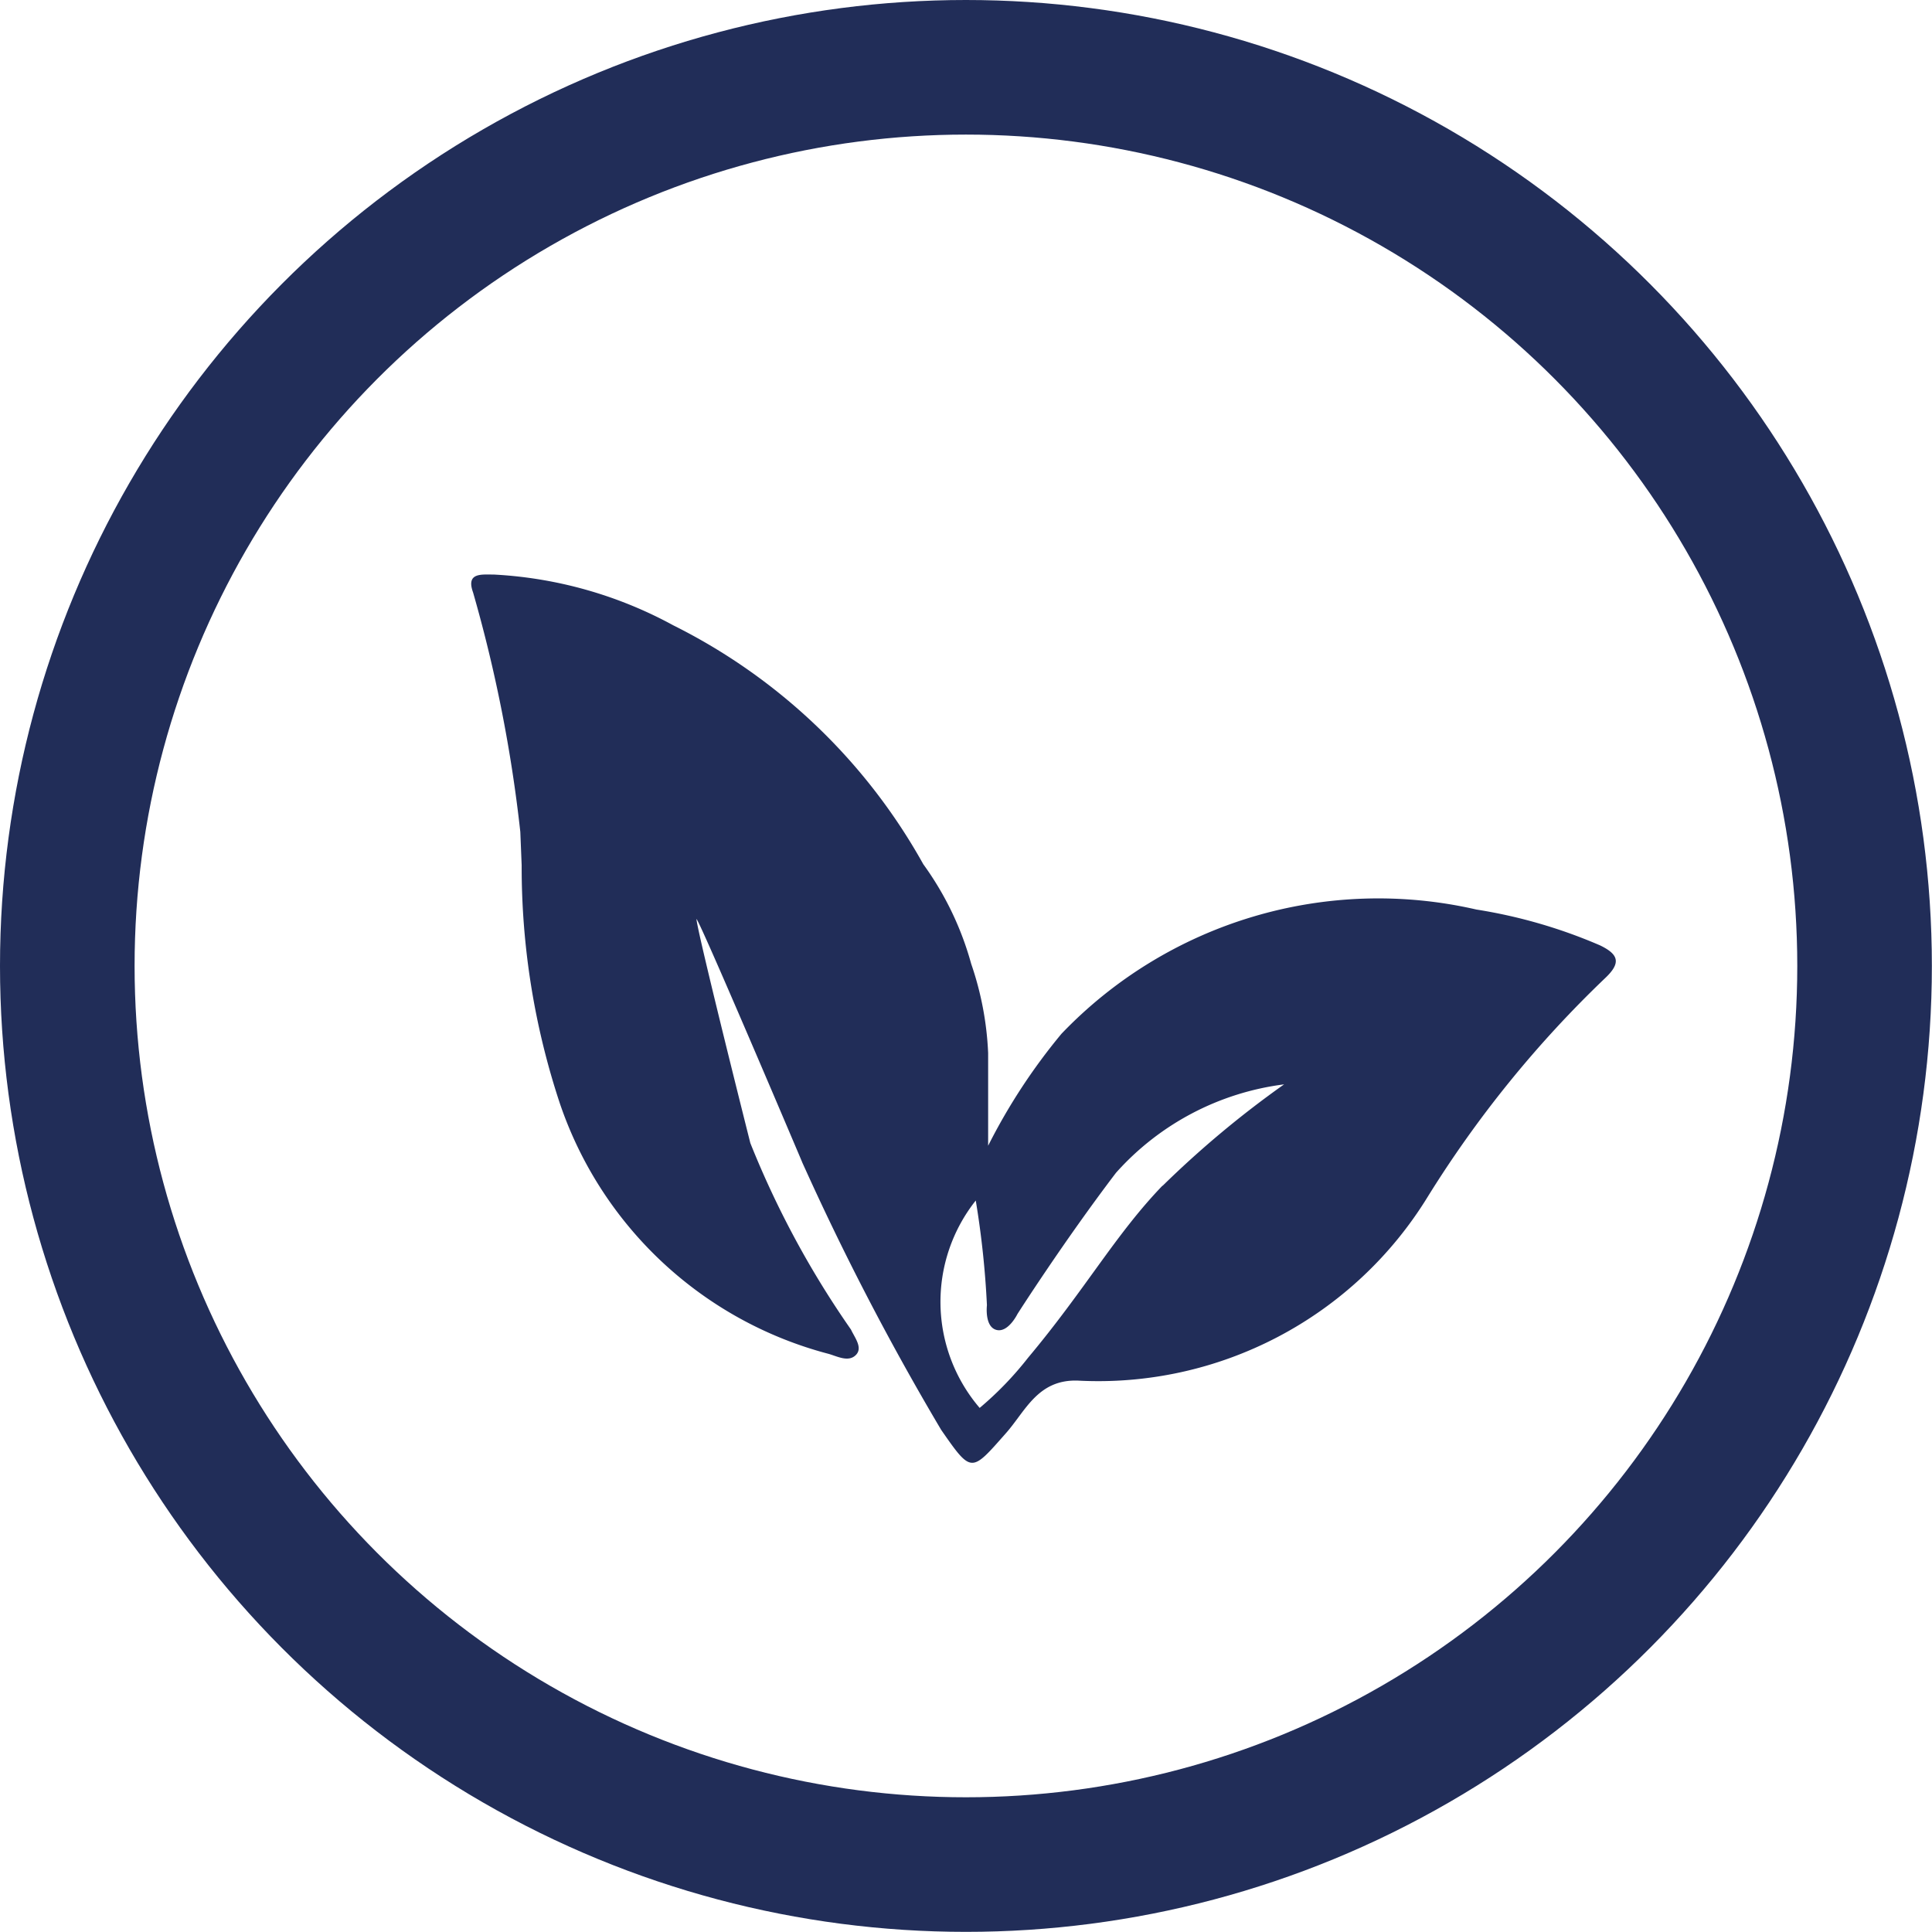 <svg xmlns="http://www.w3.org/2000/svg" width="14.355" height="14.355" viewBox="0 0 14.355 14.355">
  <g id="Group_54" data-name="Group 54" transform="translate(-15.337 -332.876)">
    <circle id="Ellipse_16" data-name="Ellipse 16" cx="6.677" cy="6.677" r="6.677" transform="translate(15.837 333.376)" fill="none" stroke="#212d58" stroke-miterlimit="10" stroke-width="1"/>
    <path id="Path_45" data-name="Path 45" d="M27.225,339.9a3.811,3.811,0,0,0-.918-.266,3.257,3.257,0,0,0-3.083.923,4.4,4.4,0,0,0-.545.832V340.7a2.344,2.344,0,0,0-.126-.663,2.3,2.3,0,0,0-.356-.74,4.342,4.342,0,0,0-1.858-1.775,3.125,3.125,0,0,0-1.332-.377c-.093,0-.209-.016-.155.133a10.664,10.664,0,0,1,.351,1.779h0l.01.248a.244.244,0,0,1,.048,0,.244.244,0,0,0-.048,0,5.58,5.58,0,0,0,.283,1.767,2.88,2.88,0,0,0,2,1.864c.067.02.146.062.2.008s-.009-.13-.036-.189a6.879,6.879,0,0,1-.748-1.386c-.151-.6-.4-1.606-.4-1.665.039.041.972,2.247.782,1.8A19.821,19.821,0,0,0,22.33,343.5c.227.327.223.317.481.025.146-.165.236-.4.533-.391a2.872,2.872,0,0,0,2.6-1.364,8.3,8.3,0,0,1,1.321-1.628C27.383,340.03,27.364,339.967,27.225,339.9Zm-3.25,1.785c-.349.362-.575.773-1,1.28a2.478,2.478,0,0,1-.359.372,1.212,1.212,0,0,1-.029-1.541,6.713,6.713,0,0,1,.083.778s-.019.158.069.183.158-.118.158-.118.341-.535.732-1.049a2.013,2.013,0,0,1,1.249-.657A7.368,7.368,0,0,0,23.975,341.687Z" fill="#212d58"/>
  </g>
</svg>
